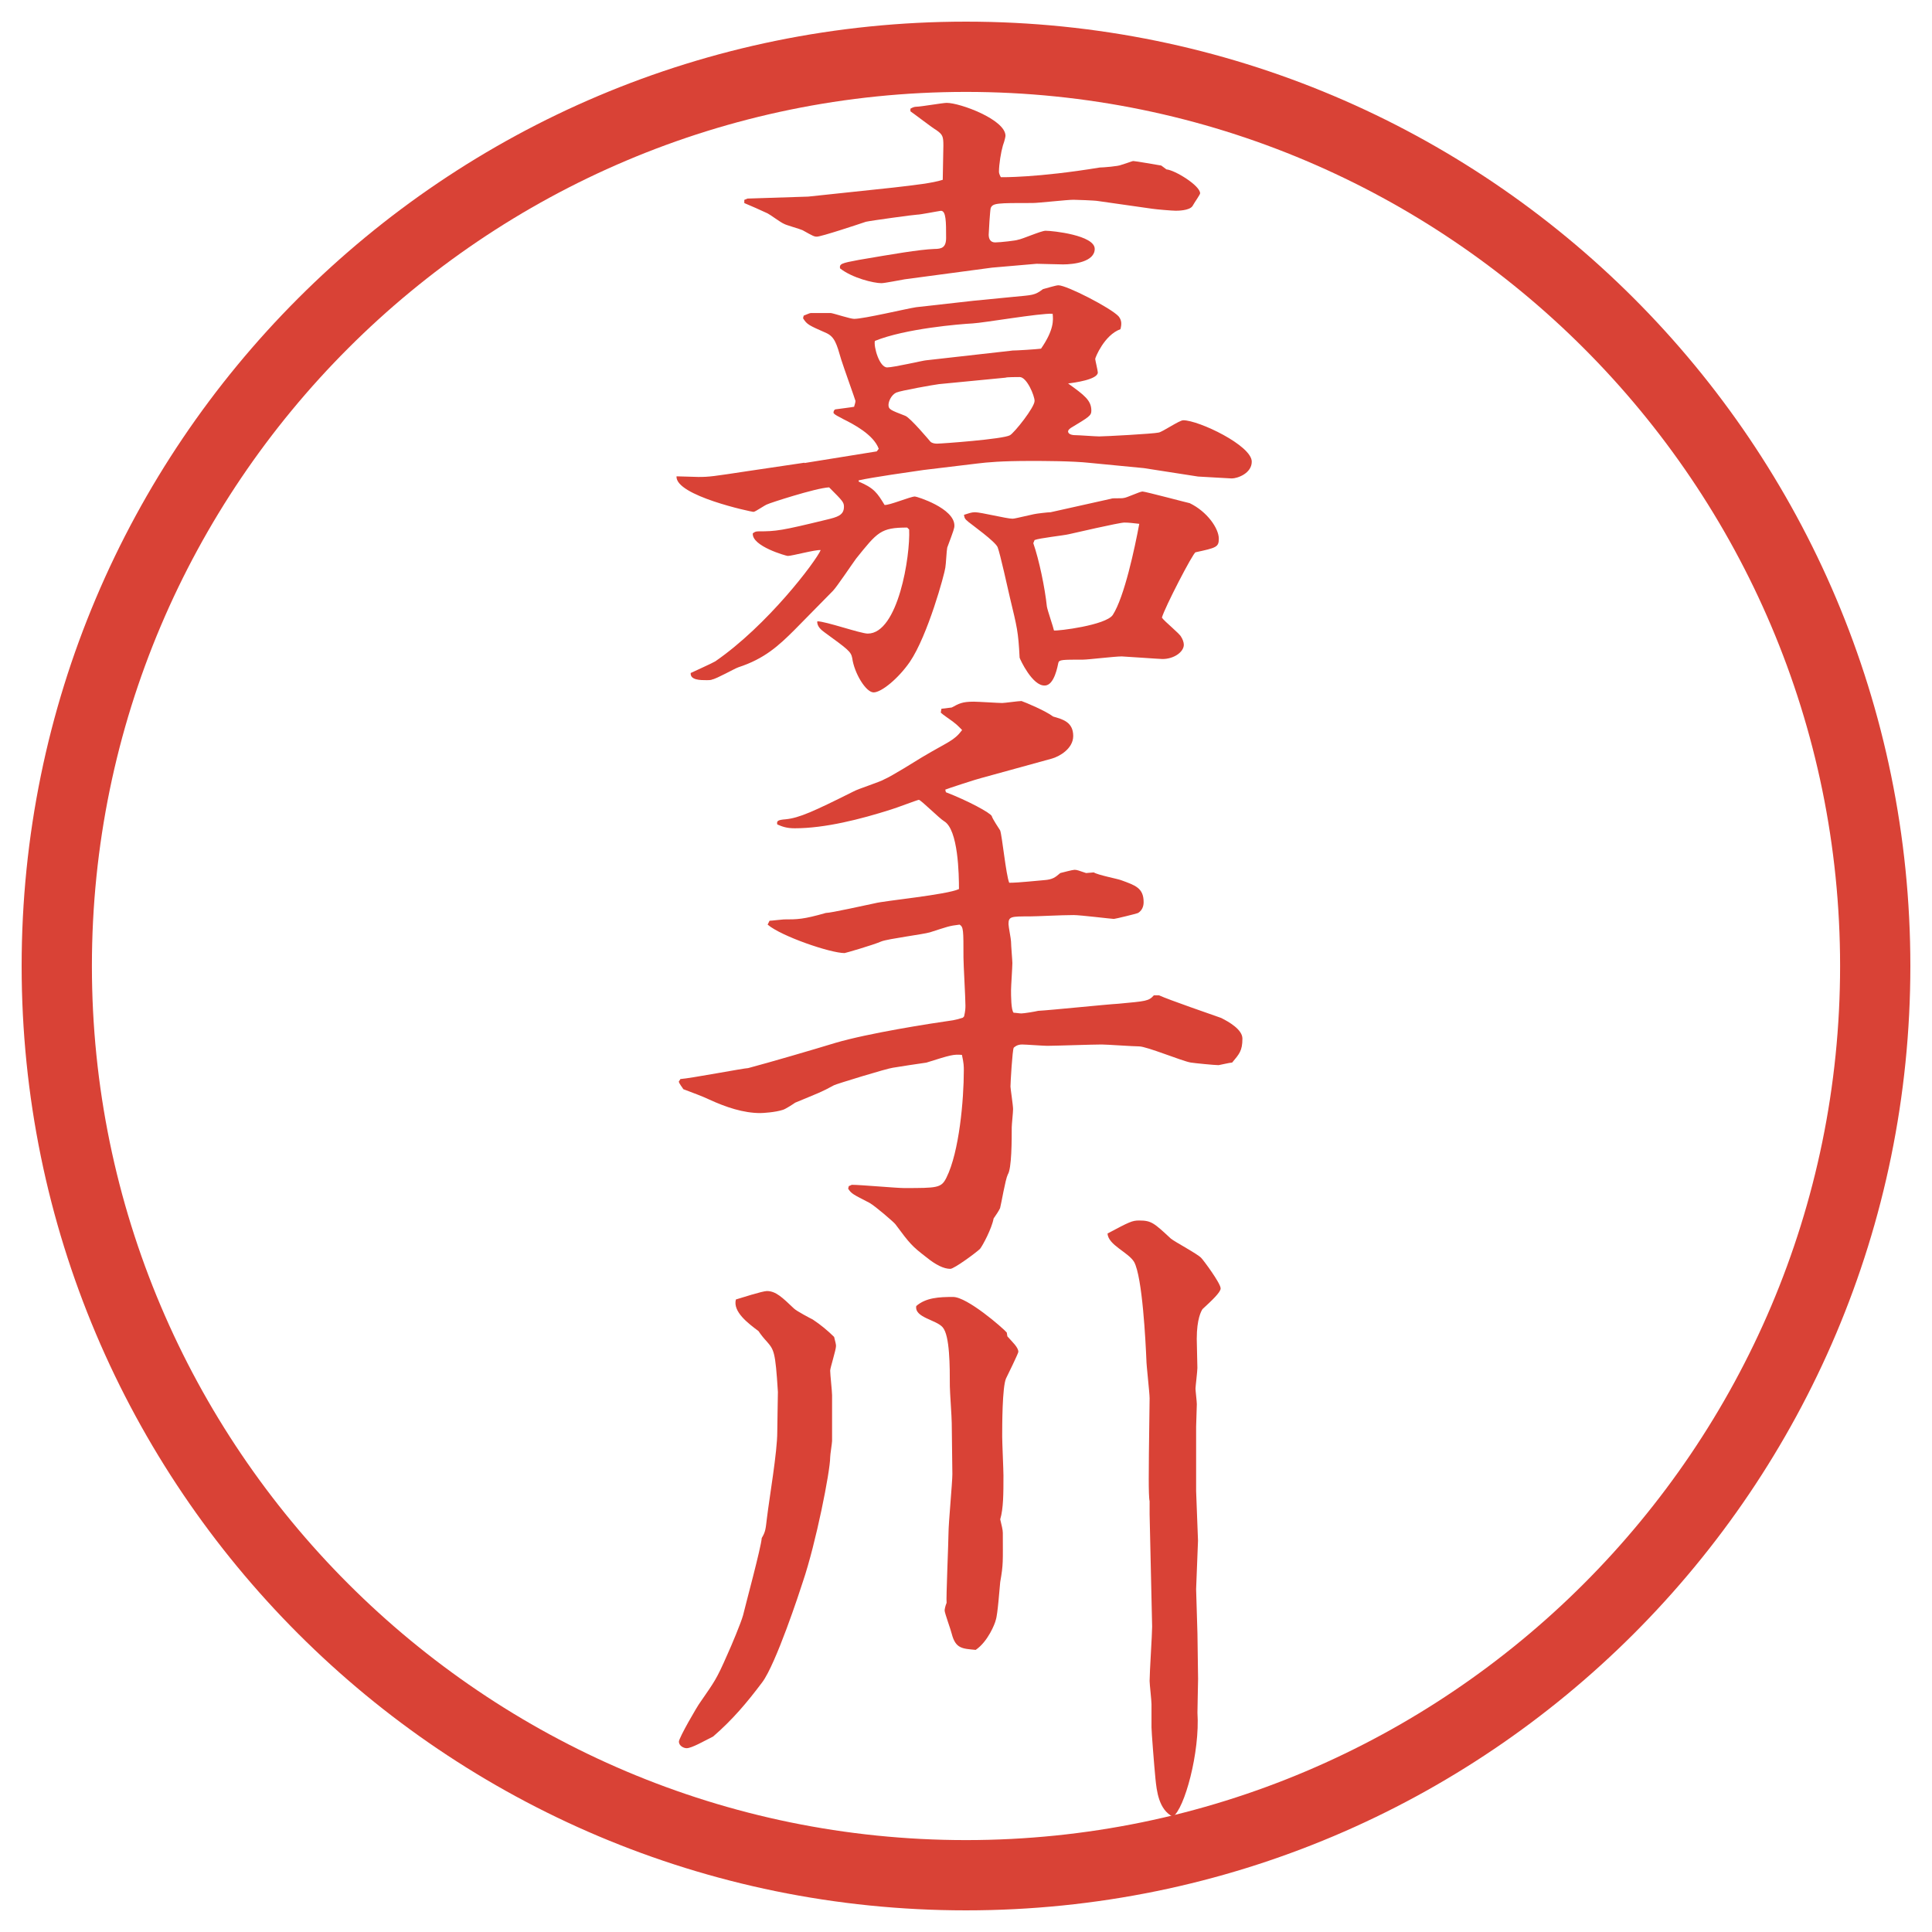 <?xml version="1.0" encoding="UTF-8"?>
<svg id="_レイヤー_1" data-name="レイヤー 1" xmlns="http://www.w3.org/2000/svg" version="1.1" viewBox="0 0 27.496 27.496">
  <g id="_楕円形_1" data-name="楕円形 1">
    <path d="M13.748,1.308c6.859,0,12.44,5.581,12.44,12.44s-5.581,12.44-12.44,12.44S1.308,20.607,1.308,13.748,6.889,1.308,13.748,1.308M13.748.308C6.325.308.308,6.325.308,13.748s6.017,13.44,13.44,13.44,13.44-6.017,13.44-13.44S21.171.308,13.748.308h0Z" fill="#d94236" stroke-width="0"/>
  </g>
  <g>
    <path d="M11.448,6.59l1.03-.166.028-.037c-.074-.202-.359-.35-.506-.423-.028-.019-.138-.064-.138-.092,0-.027.019-.046.027-.046.064-.009.221-.028.267-.037,0-.009.019-.055.019-.083,0-.009-.175-.497-.203-.589-.064-.221-.092-.322-.211-.377-.249-.11-.276-.12-.332-.211l.009-.037c.028-.009.083-.037.101-.037h.286c.055.009.276.083.331.083.138,0,.754-.147.883-.166l.819-.092.562-.055c.275-.027.304-.019.423-.11.037-.009.184-.055.22-.055.12,0,.745.322.856.441.046.056.046.111.027.184-.23.083-.359.405-.359.423s.037.166.037.193c0,.101-.341.147-.423.156.229.166.331.239.331.387,0,.073-.037.092-.295.248-.027.019-.036.037-.036.046,0,.055.092.055.101.055.056,0,.285.018.341.018.083,0,.772-.037.847-.055.055-.009.294-.175.35-.175.221,0,.975.359.975.589,0,.166-.202.239-.285.239-.036,0-.45-.027-.479-.027l-.772-.12-.764-.074c-.258-.028-.662-.028-.846-.028-.423,0-.616.019-.764.037l-.764.092c-.193.028-.718.102-.92.147v.018c.221.092.267.166.368.332.064.009.368-.12.432-.12.028,0,.562.166.562.414,0,.037-.009.064-.102.313-.009.037-.018.239-.027.285-.009.083-.249.966-.506,1.343-.166.239-.405.433-.515.433s-.276-.276-.304-.488c-.018-.092-.055-.12-.396-.368-.037-.027-.11-.083-.101-.156.12,0,.616.175.718.175.432,0,.607-1.104.589-1.481l-.028-.028c-.377,0-.423.064-.727.442-.055.074-.276.405-.331.46l-.543.552c-.23.23-.432.414-.8.534-.055.018-.313.166-.377.175-.009.009-.064.009-.073.009-.092,0-.239,0-.23-.102.056-.027.304-.138.35-.166.746-.515,1.426-1.417,1.5-1.583-.074-.009-.405.083-.469.083-.019,0-.515-.138-.497-.322.028-.019.037-.028.083-.028.249,0,.322-.009.966-.166.156-.037.248-.064.248-.184,0-.064-.018-.083-.211-.276-.193.009-.865.23-.874.239-.037.009-.175.11-.203.11-.027,0-1.113-.23-1.095-.506.055,0,.267.009.313.009.156,0,.211-.009.699-.083l.81-.12ZM10.592,2.845l.046-.019.865-.028,1.206-.128c.322-.037.561-.064.708-.111,0-.009.009-.469.009-.487,0-.129-.009-.157-.101-.221-.064-.037-.313-.23-.368-.267v-.037q.046-.028.083-.028c.064,0,.377-.055.433-.055.193,0,.837.239.837.469,0,.009-.01.064-.037.138-.027.092-.056.267-.056.377,0,.019.019.064.028.074.009,0,.515.009,1.407-.138.046,0,.268-.018.304-.037.147-.046.156-.055.175-.055.027,0,.341.055.396.064l.074.055c.119.009.479.23.479.34,0,.019-.074.12-.11.184-.047.064-.212.064-.239.064-.046,0-.276-.019-.332-.028l-.772-.11c-.046-.009-.322-.018-.35-.018-.092,0-.497.046-.58.046-.506,0-.57,0-.598.074-.009.037-.028.34-.028.377,0,.064.028.11.092.11.073,0,.304-.027.322-.037.064-.009.331-.129.396-.129.101,0,.699.064.699.258,0,.184-.295.221-.451.221-.055,0-.349-.009-.376-.009-.102.009-.543.046-.635.055l-1.242.166c-.055.009-.285.055-.332.055-.11,0-.414-.073-.589-.211-.009-.064.019-.074.267-.12.488-.083.855-.147,1.077-.156.101,0,.166-.019.166-.157,0-.23,0-.386-.074-.386-.064.009-.294.055-.34.055-.037,0-.644.083-.727.101-.11.037-.635.212-.699.212-.037,0-.055-.009-.203-.092-.037-.018-.239-.073-.267-.092-.046-.019-.193-.129-.23-.147-.055-.027-.285-.129-.332-.147v-.046ZM14.402,4.989c.064,0,.35-.018.414-.027.184-.267.175-.405.165-.497-.184-.009-.975.129-1.141.138-.175.009-.957.073-1.389.249-.019.083.064.377.175.377.092,0,.524-.101.552-.101l1.224-.138ZM13.362,5.467c-.073.009-.542.092-.607.12-.074.037-.11.129-.11.175,0,.064.027.074.239.156.073.028.35.359.358.368.019.019.056.028.092.028.064,0,.947-.064,1.04-.12.064-.037.35-.396.35-.488,0-.074-.11-.34-.212-.34-.037,0-.184,0-.202.009l-.948.092ZM15.818,7.096c.027-.009.147,0,.175-.009.037,0,.229-.092.267-.092s.662.166.672.166c.248.12.414.359.414.506,0,.12-.037.129-.331.193-.037.009-.442.792-.479.93.036.055.258.23.275.276.019.028.037.074.037.11,0,.101-.138.203-.304.203-.037,0-.552-.037-.579-.037-.102,0-.479.046-.553.046-.294,0-.34,0-.35.046-.009.037-.055.322-.193.322-.175.009-.35-.368-.358-.396-.019-.377-.037-.433-.138-.855-.028-.12-.139-.626-.175-.718-.037-.083-.359-.313-.415-.359s-.055-.055-.064-.101c.064-.019.102-.037.157-.037.083,0,.451.092.533.092.028,0,.056-.009.304-.064.037-.009.203-.028.239-.028l.865-.193ZM14.706,7.731c.083.239.165.635.193.901.009.055.092.294.101.341.055.009.736-.074.837-.221.165-.257.312-.948.377-1.297-.083-.009-.147-.018-.212-.018-.073,0-.745.156-.791.166-.073.018-.422.055-.487.083l-.019.046Z" fill="#d94236" stroke-width="0"/>
    <path d="M9.682,15.357c.147-.01.911-.156.966-.156.312-.083.911-.258,1.242-.359.469-.138,1.344-.275,1.675-.322.046-.009.083-.018.138-.036l.018-.019c.019-.083.019-.12.019-.156,0-.11-.028-.58-.028-.681,0-.396,0-.433-.055-.469-.156.019-.166.028-.423.11-.092.028-.598.092-.69.129-.128.055-.515.166-.524.166-.202,0-.901-.239-1.095-.405l.027-.055c.028,0,.184-.019.203-.019.193,0,.276,0,.598-.092.074,0,.561-.11.699-.138.138-.037,1.021-.12,1.196-.202,0-.203-.009-.847-.212-.966-.064-.037-.331-.304-.359-.304-.018,0-.331.12-.396.138-.433.138-.938.267-1.371.267-.12,0-.184-.027-.248-.055-.009-.046,0-.064.119-.073.193-.019.396-.111.966-.396.064-.037.386-.138.442-.175.092-.037.46-.267.533-.312.387-.23.451-.23.571-.387-.064-.064-.074-.083-.221-.184-.028-.018-.074-.055-.083-.064l.009-.055.147-.018c.102-.055.147-.083.313-.083.064,0,.35.019.405.019.036,0,.229-.028.275-.028.056.019.341.138.451.221.128.037.285.074.285.276,0,.184-.202.294-.303.322l-1.003.276c-.046.009-.497.156-.515.166l.009.037c.312.12.635.294.653.34.009.037.101.175.119.203.028.074.083.635.129.745.064,0,.102,0,.497-.037.119-.009.156-.037.23-.101.036-.009.175-.046.202-.046.036,0,.055.009.165.046l.11-.009c.056.037.341.092.387.11.202.074.322.11.322.313,0,.018,0,.11-.083.156-.019.009-.322.083-.34.083-.028,0-.479-.055-.571-.055-.184,0-.524.019-.625.019-.268,0-.304,0-.304.11,0,.037.036.212.036.249,0,.055.019.267.019.304,0,.064-.019.331-.019.387,0,.073,0,.285.037.321.027,0,.083.01.11.01.037,0,.203-.027.239-.037.175-.009.975-.092,1.141-.101.396-.037.432-.037.506-.12h.073c.138.064.755.276.884.322.11.055.303.165.303.294,0,.175-.046.221-.146.341-.028,0-.185.037-.193.037-.056,0-.341-.028-.396-.037-.12-.019-.626-.23-.736-.23-.083,0-.46-.027-.533-.027-.129,0-.663.019-.773.019-.055,0-.312-.019-.358-.019-.074,0-.11.037-.12.046-.019.037-.046.497-.046.553,0,.027.037.267.037.321,0,.046-.019.221-.019.258,0,.175,0,.589-.056.672-.036.073-.092.414-.11.479-.027.055-.055.092-.092.147-.027.146-.156.386-.193.432-.046.047-.368.285-.423.285q-.138,0-.341-.165c-.202-.156-.23-.185-.441-.47-.019-.027-.285-.257-.368-.304-.23-.119-.257-.128-.304-.202l.009-.037c.028-.009.037-.018.046-.018.12,0,.635.046.736.046.479,0,.534,0,.607-.147.184-.368.248-1.113.248-1.527,0-.056,0-.102-.027-.221-.12-.01-.157,0-.506.11-.138.019-.368.055-.478.073-.083.01-.801.23-.837.249-.184.101-.221.11-.552.248-.027.019-.138.092-.175.102-.11.036-.285.046-.322.046-.239,0-.488-.083-.727-.193-.12-.056-.203-.083-.368-.147-.009-.019-.064-.083-.064-.11l.019-.027Z" fill="#d94236" stroke-width="0"/>
    <path d="M10.574,22.993c.037-.156.257-.966.267-1.104.055-.092.055-.128.074-.285.037-.304.147-.938.147-1.224,0-.092.009-.515.009-.57-.037-.589-.055-.598-.166-.727-.019-.019-.074-.083-.11-.139-.147-.11-.368-.275-.322-.45.064-.019.377-.12.441-.12.129,0,.221.093.386.249.037.036.23.138.267.156.11.073.211.156.304.248.018.074.027.102.027.129,0,.056-.083.312-.083.35,0,.056.027.295.027.35v.653c0,.027-.027.193-.027.23,0,.202-.203,1.224-.387,1.767-.046.146-.386,1.178-.58,1.436-.221.294-.423.533-.699.772-.129.064-.304.166-.377.166-.046,0-.11-.037-.11-.093,0-.055.267-.515.304-.561.203-.295.23-.322.387-.682.055-.119.193-.45.221-.552ZM14.337,19.019c.073.083.156.156.156.221,0,.019-.156.341-.175.377-.055.12-.055.681-.055.828,0,.092.018.47.018.553,0,.257,0,.469-.046.625.019.083.037.147.037.193,0,.405.009.441-.037.699-.009.083-.036.47-.064.543-.009.046-.11.304-.285.423-.193-.018-.286-.018-.341-.229-.009-.046-.101-.295-.101-.331,0-.019.009-.064.028-.11-.009-.056.027-.874.027-.994,0-.138.055-.718.055-.837,0-.11-.009-.626-.009-.728,0-.082-.027-.45-.027-.524,0-.285,0-.718-.101-.837-.092-.11-.405-.138-.377-.304.138-.119.322-.129.524-.129s.708.441.764.506l.009.056ZM17.023,21.218c0,.036.027.681.027.708,0,.037-.027.653-.027.69,0,.046.019.589.019.635,0,.055.009.607.009.644,0,.047-.009.405-.009.479.037.562-.184,1.371-.35,1.481-.202-.101-.23-.368-.248-.543-.019-.192-.056-.671-.056-.727v-.331c0-.056-.027-.285-.027-.331,0-.12.036-.663.036-.773l-.036-1.601v-.185c-.019-.073-.01-.542-.01-.671l.01-.792c0-.082-.046-.469-.046-.552-.01-.239-.056-1.178-.175-1.39-.083-.138-.368-.239-.378-.404.313-.166.35-.185.451-.185.175,0,.212.037.451.258.055.046.386.221.433.276.027.027.275.358.275.433,0,.055-.129.175-.258.294-.018.027-.082.138-.082.424,0,.063.009.358.009.413,0,.047-.027.268-.027.295s.019.184.019.221c0,.046-.01.276-.01.322v.911Z" fill="#d94236" stroke-width="0"/>
  </g>
</svg>